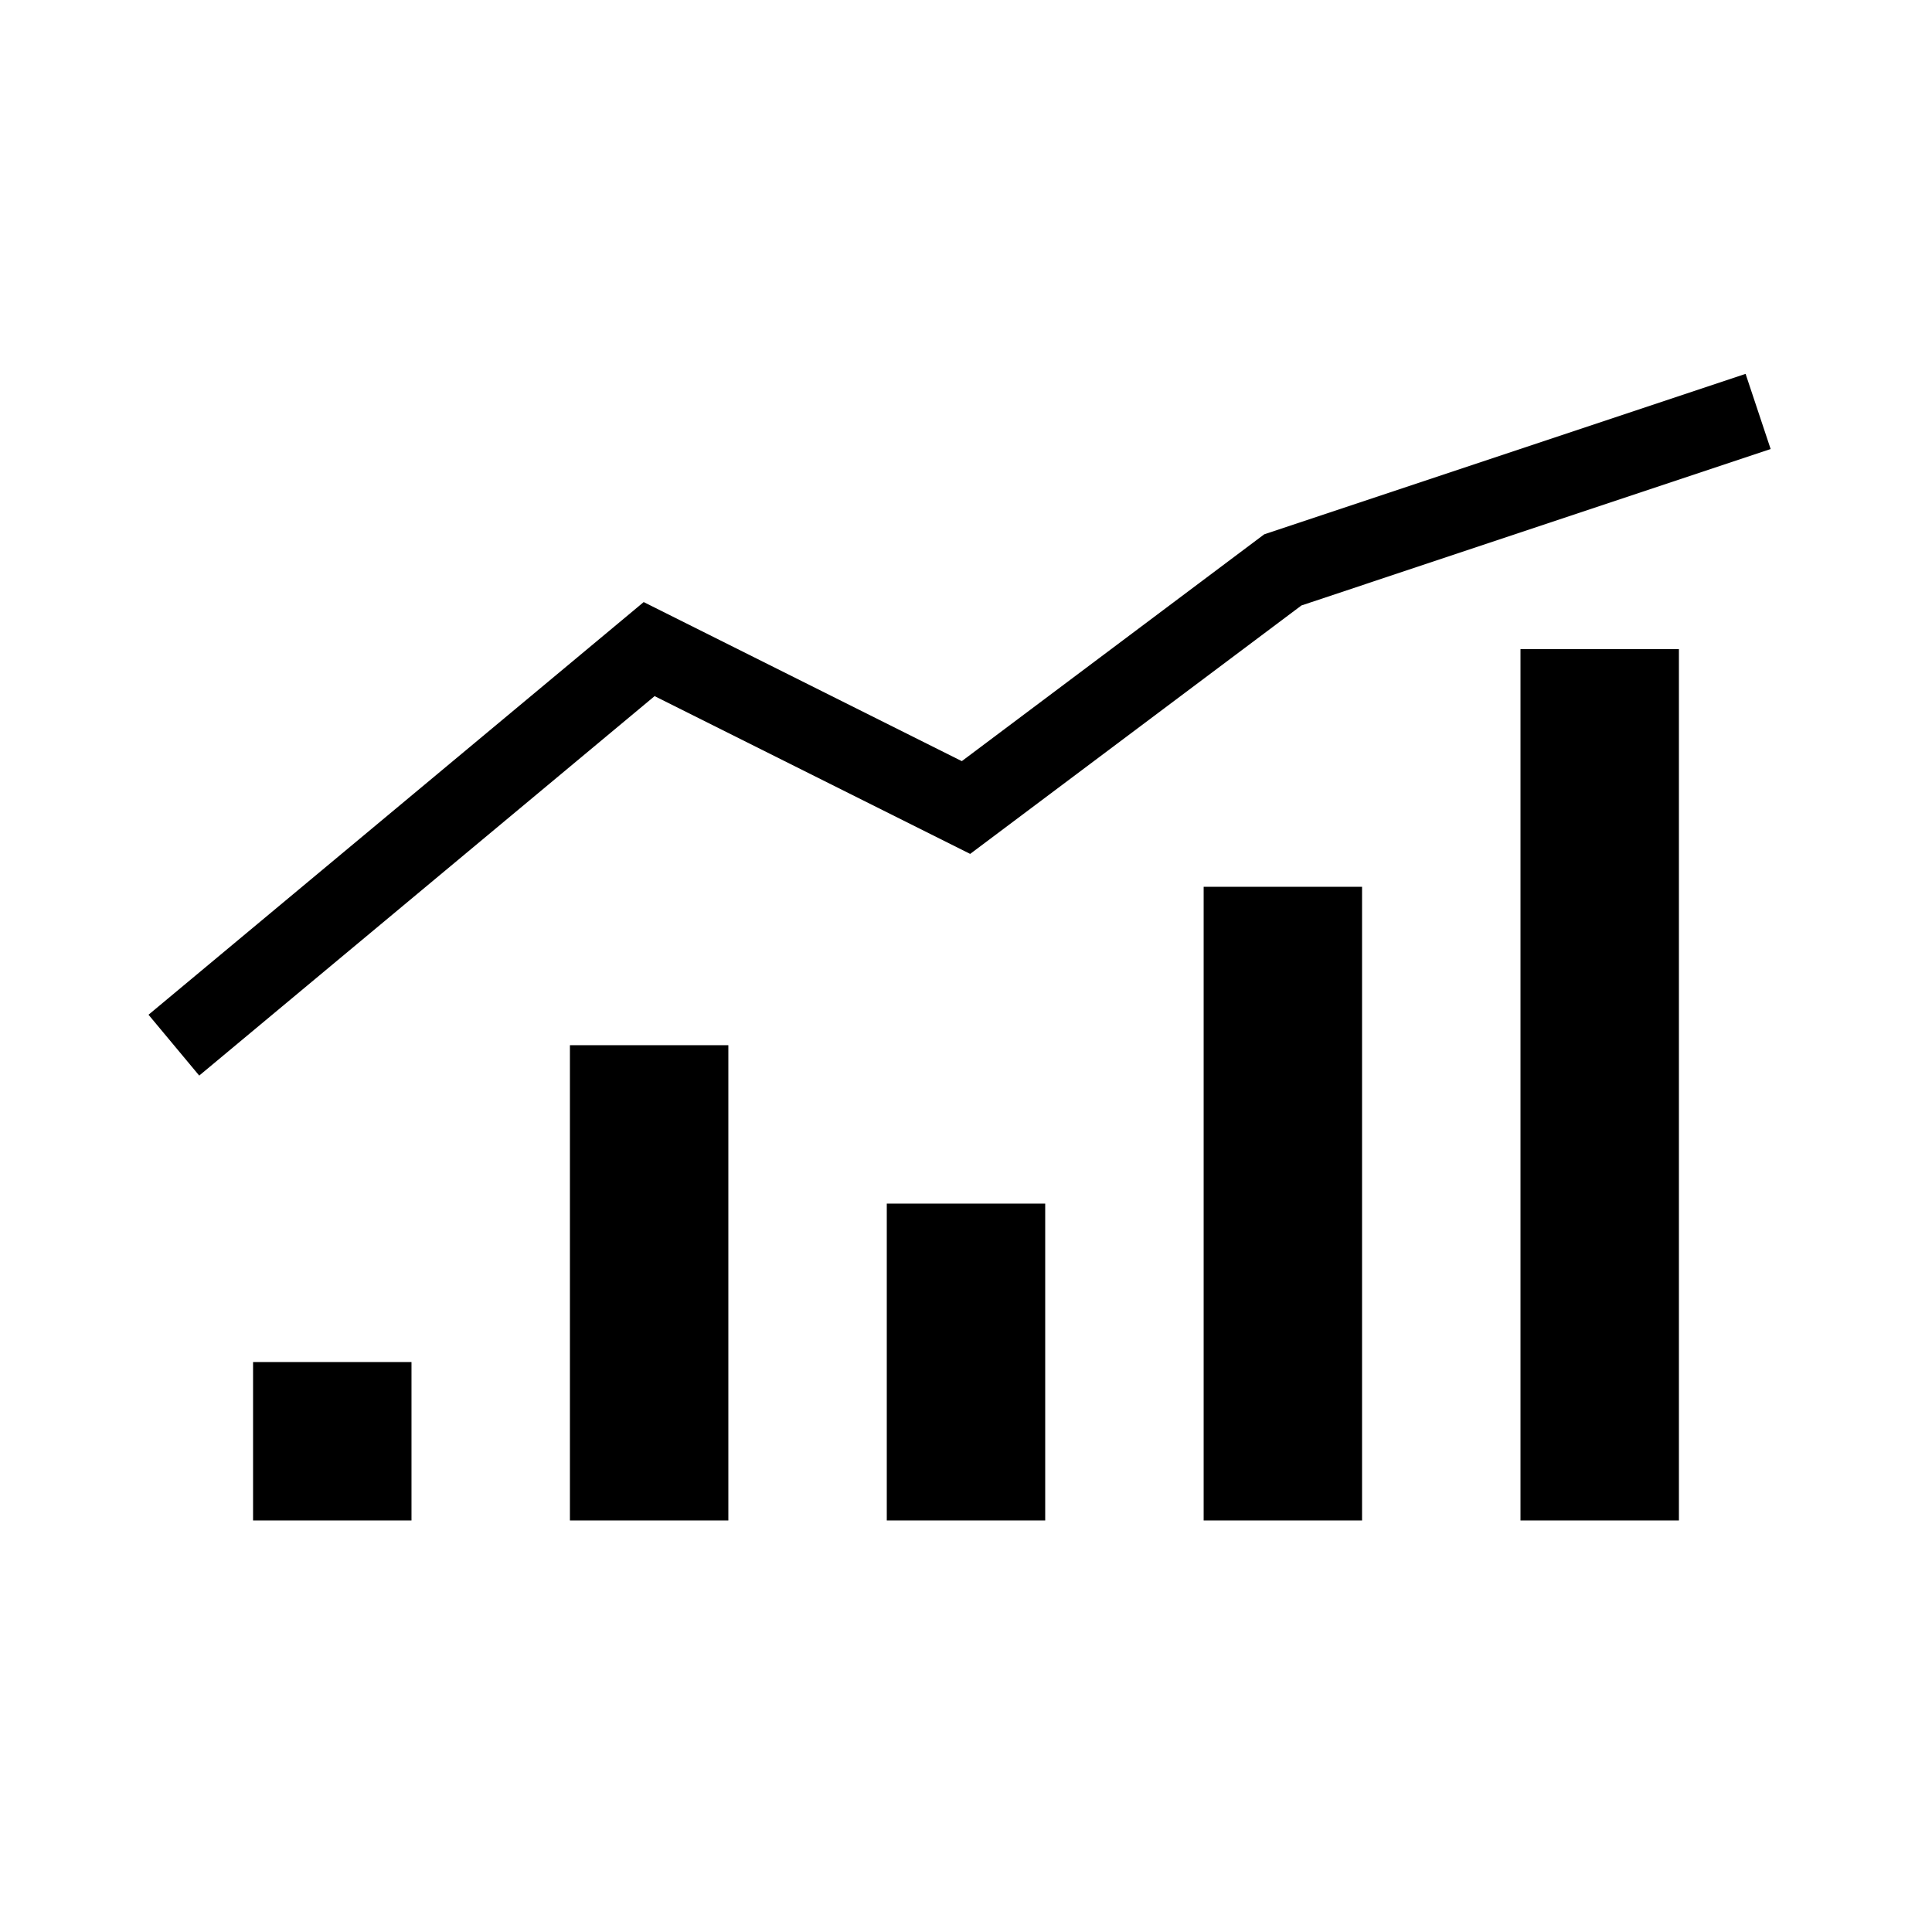 <?xml version="1.0" encoding="UTF-8"?>
<!-- Uploaded to: ICON Repo, www.iconrepo.com, Generator: ICON Repo Mixer Tools -->
<svg fill="#000000" width="800px" height="800px" version="1.1" viewBox="144 144 512 512" xmlns="http://www.w3.org/2000/svg">
 <g>
  <path d="m613.24 263-124.34 41.449-87.797 65.844-83.629-41.812-120.68 100.56-13.438-16.125 131.23-109.36 84.305 42.152 80.141-60.105 127.57-42.523z"/>
  <path d="m588.93 546.94v-230.91h-41.984v230.91z"/>
  <path d="m504.96 546.94v-167.93h-41.98v167.93z"/>
  <path d="m337.02 546.94v-125.95h-41.984v125.95z"/>
  <path d="m420.99 462.97h-41.984v83.969h41.984z"/>
  <path d="m253.05 546.94v-41.984h-41.984v41.984z"/>
 </g>
</svg>